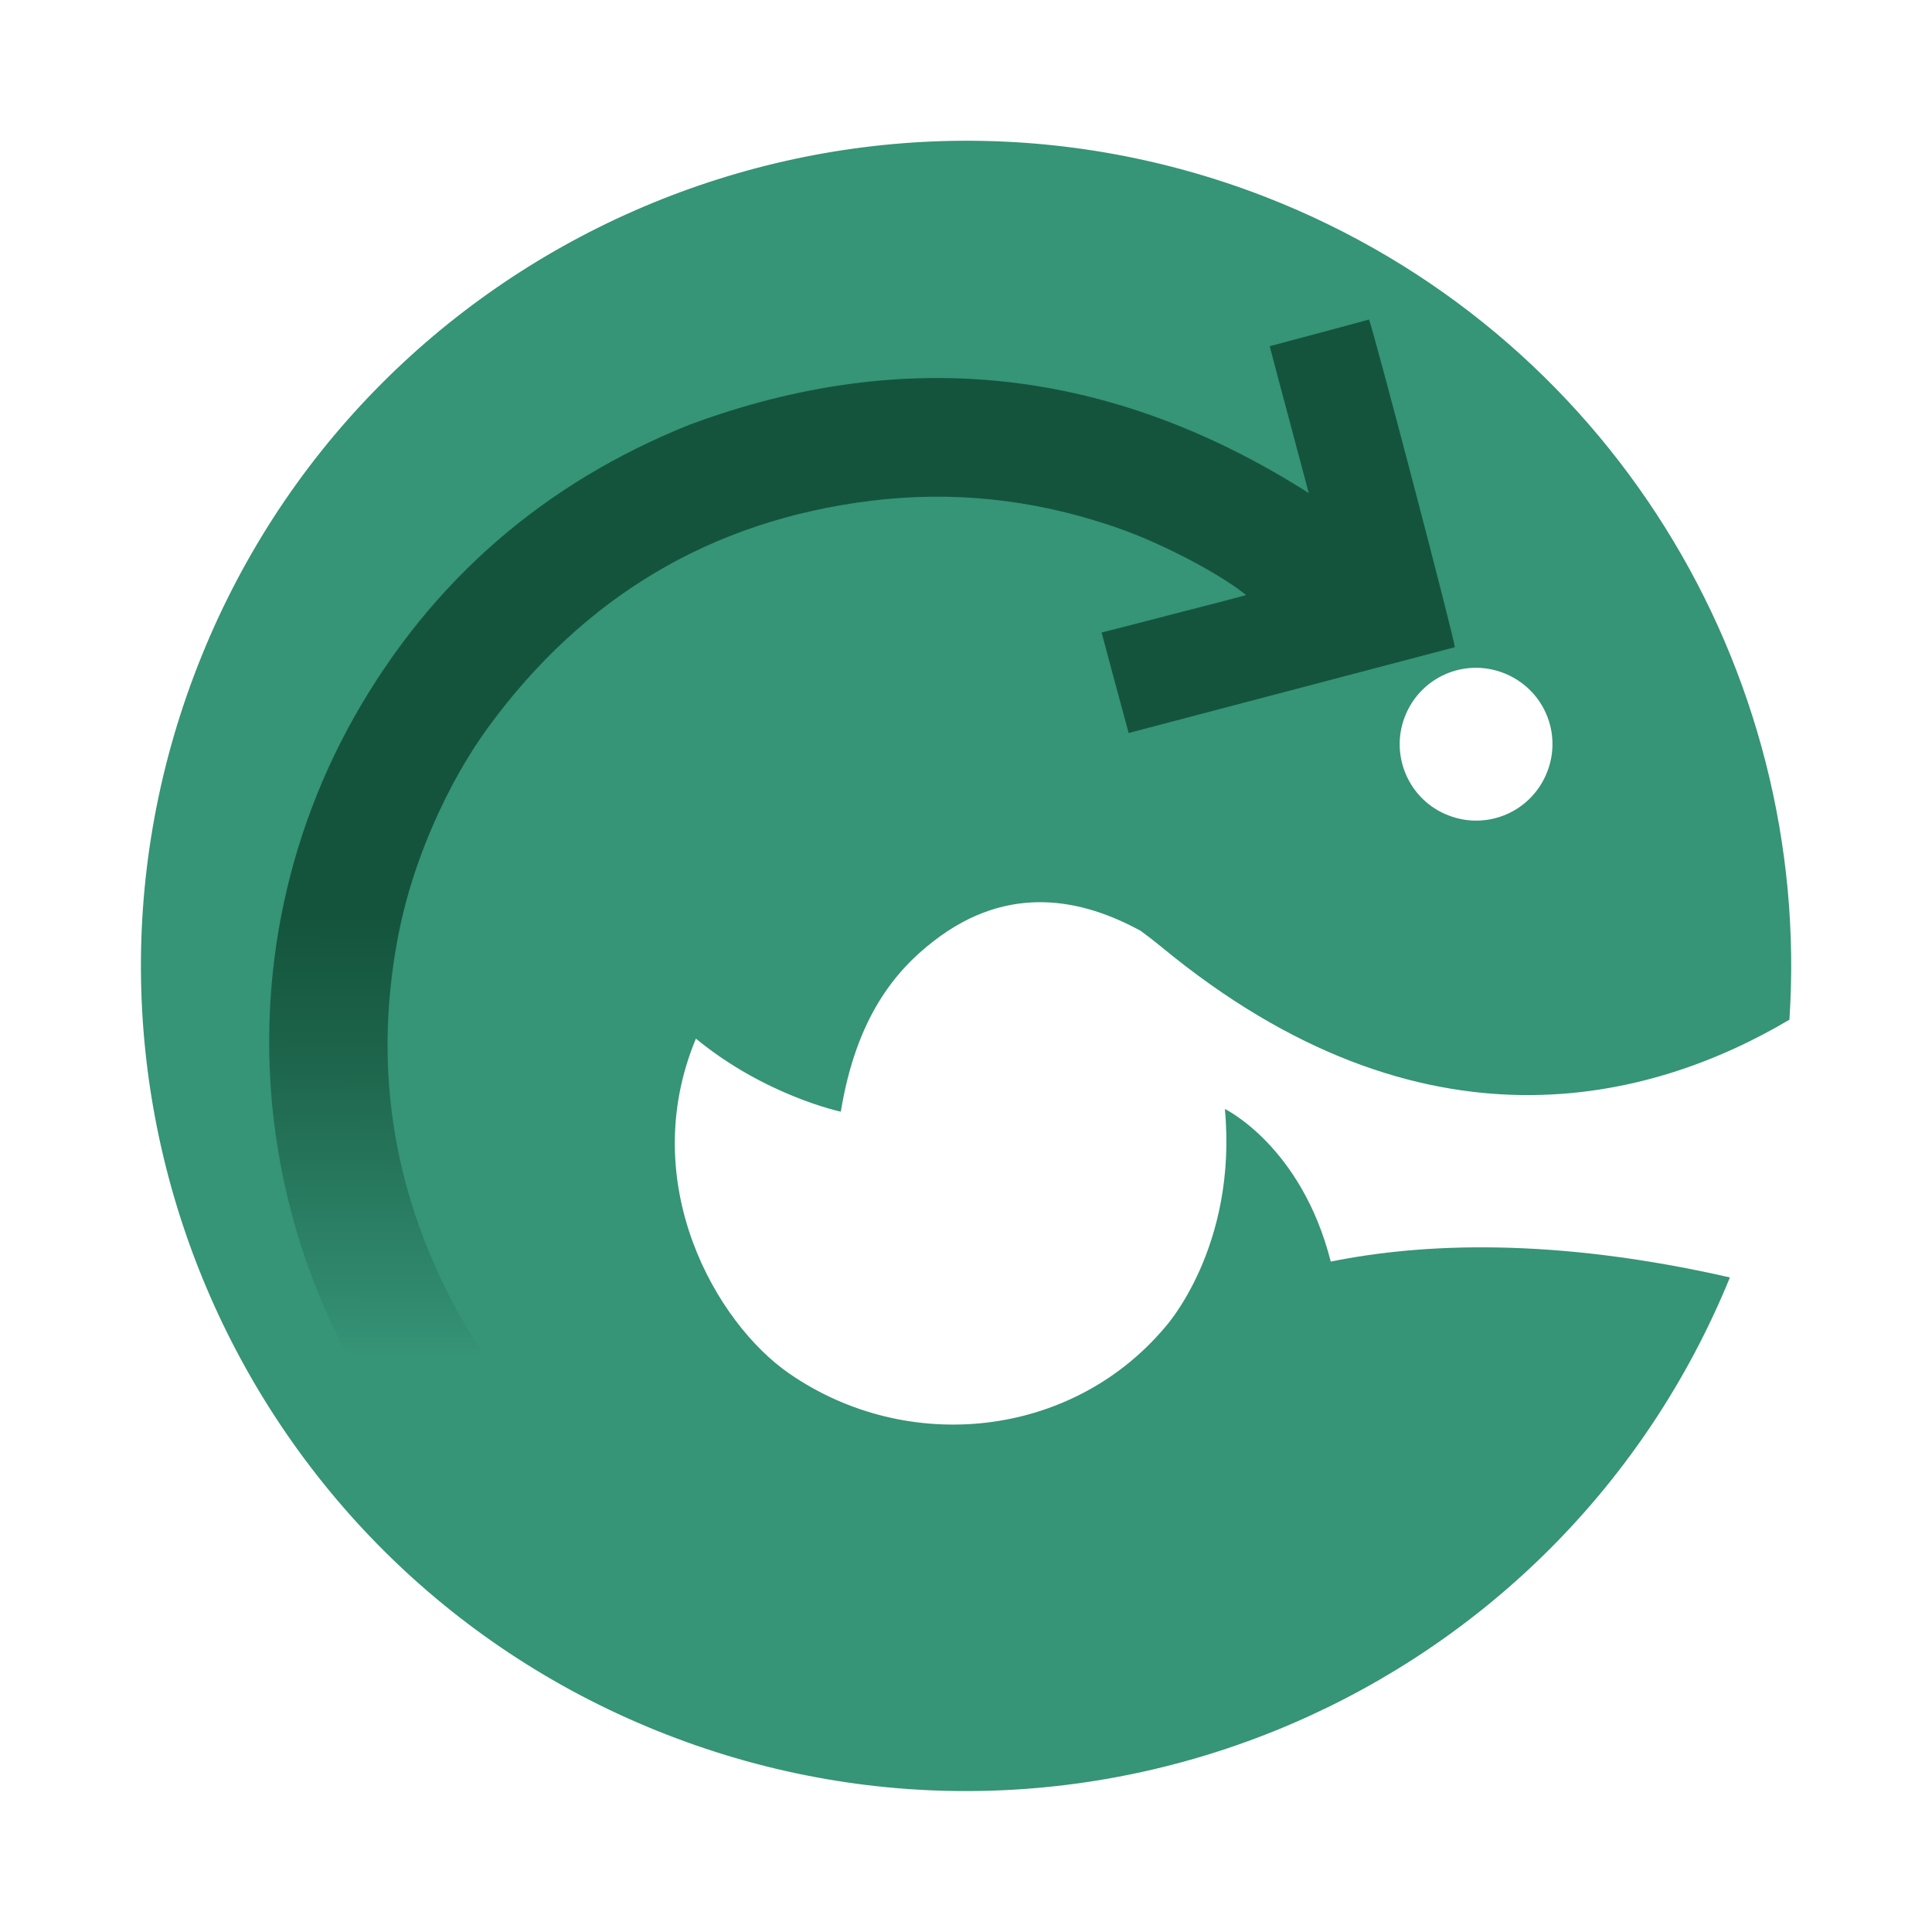 <svg xmlns="http://www.w3.org/2000/svg" viewBox="0 0 500 500" style="enable-background:new 0 0 500 500" xml:space="preserve"><path d="M217.6 287.7c4-24.4 14.1-36.5 24.1-44.2 19.5-15.1 38.7-10.7 53.5-2.6 1.8 1.3 3.6 2.7 5.3 4.1 68 56.2 127.1 39.9 162.6 18.9 6-90.5-46.6-178.2-135.5-212.9C217.7 8.3 93.9 62.6 51.1 172.5 8.3 282.3 62.6 406.1 172.5 448.9c108.8 42.4 231.2-10.5 275.2-118.3-45.6-10.4-79.6-8.9-103.3-4.1C336.8 296.6 317 287 317 287c3.3 35.8-15.4 56.4-15.5 56.5-24.2 28.7-66.6 33.1-97.2 12-18.9-13-39.8-49.2-24.2-86.7 18 14.8 37.5 18.9 37.5 18.9zm146-102.3c4-10.2 15.4-15.2 25.6-11.2s15.2 15.4 11.2 25.6c-4 10.2-15.4 15.2-25.6 11.2-10.1-3.9-15.2-15.4-11.2-25.6z" style="fill:#369477"/><linearGradient id="a" gradientUnits="userSpaceOnUse" x1="223.471" y1="487.06" x2="222.828" y2="148.529" gradientTransform="matrix(1 0 0 -1 0 500)"><stop offset=".663" style="stop-color:#14543d"/><stop offset=".762" style="stop-color:#1c634a"/><stop offset=".951" style="stop-color:#30896d"/><stop offset="1" style="stop-color:#369477"/></linearGradient><path d="M351.1 394.5c-6.6-3.5-12.1-11.2-14.1-18.3-.1-.3-.2-.7-.3-1.1-12.9 11.7-27.8 20.9-44.9 27.3-27.1 10.2-54.9 11.9-83.1 5.3-8.1-1.9-16-4.5-23.6-7.9-6.8-3-13.4-6.4-19.7-10.5-24-15.8-42.1-36.6-53.4-63-11.4-26.4-14.4-53.9-9.3-82.2 1.9-10.7 5.2-21.1 9.6-31.1 3.9-8.8 8.5-17.2 14.2-25 24.6-33.5 57.5-53.3 98.9-58.4 21-2.6 41.6-.4 61.7 6.3 5.8 1.9 11.4 4.3 16.9 7 5.3 2.6 10.5 5.5 15.4 8.8.9.6 1.8 1.3 3.1 2.3-6.5 1.8-12.7 3.3-18.8 4.9-6.1 1.6-12.3 3.2-18.6 4.8 2.3 8.7 4.6 17.2 7 26 28.2-7.4 56.3-14.8 84.4-22.2.1-1.5-21.1-82.3-22.2-84.8-8.5 2.3-17 4.6-25.7 6.9 3.3 12.6 6.7 25.1 10.1 38-50.8-32.3-104.1-38.5-160.2-17.7-37.7 15.1-66.8 40.3-86.8 75.6-39.3 69.8-25 158 34.6 211.8 64 58 157.7 57 220.1 8.5 3.7-2.8 7.2-5.8 10.5-8.8-2-.7-3.9-1.5-5.8-2.5z" style="fill:url(#a)"/></svg>